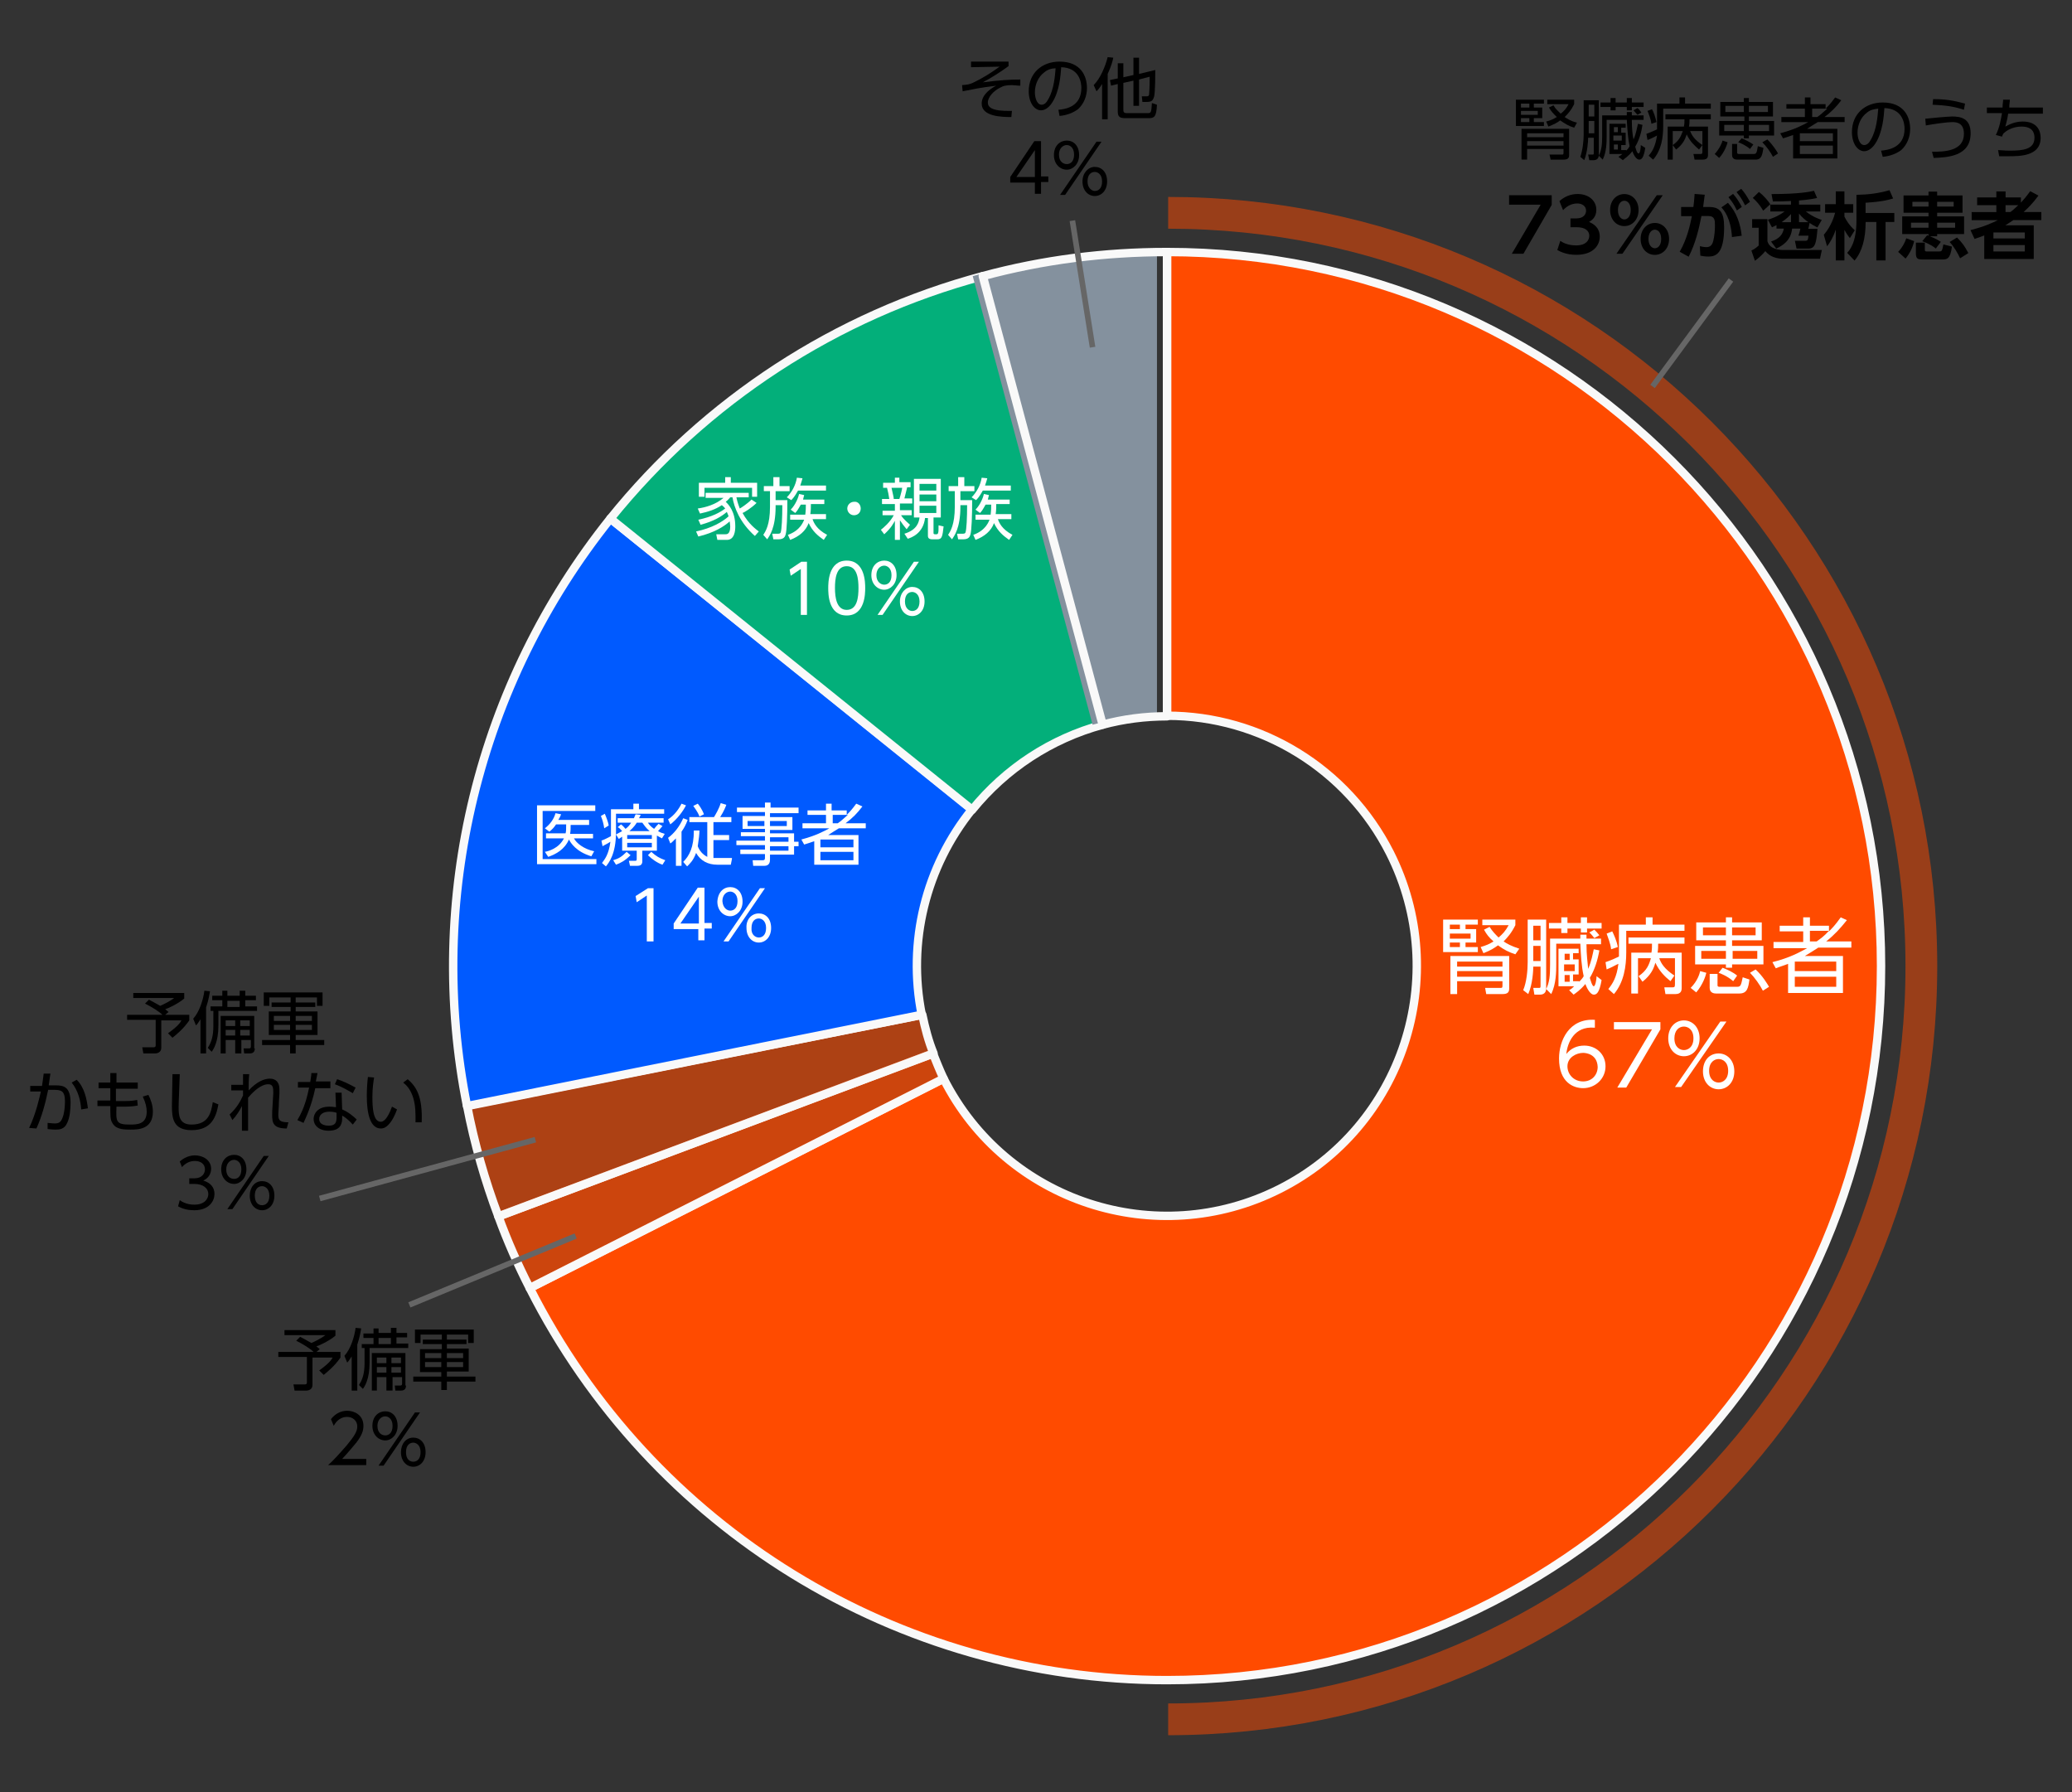 <?xml version="1.0" encoding="UTF-8"?><svg id="_レイヤー_1" xmlns="http://www.w3.org/2000/svg" viewBox="0 0 370 320"><rect x="0" y="0" width="370" height="320" fill="#333333" stroke="none"/><defs><style>.cls-1{fill:#005aff;}.cls-1,.cls-2,.cls-3,.cls-4,.cls-5,.cls-6{fill-rule:evenodd;}.cls-2,.cls-5,.cls-6{fill:#ff4b00;}.cls-7{fill:#fff;}.cls-8{opacity:.5;stroke:#ff4b00;stroke-width:5.67px;}.cls-8,.cls-9{stroke-miterlimit:10;}.cls-8,.cls-9,.cls-10{fill:none;}.cls-8,.cls-5,.cls-6{isolation:isolate;}.cls-9{stroke:#666;}.cls-10{stroke:#f9f9f9;stroke-linejoin:round;stroke-width:1.5px;}.cls-3{fill:#84919e;}.cls-4{fill:#03af7a;}.cls-5{opacity:.6;}.cls-6{opacity:.75;}</style></defs><path class="cls-2" d="M208.4,45c70.4,0,127.5,57.1,127.5,127.5s-57.1,127.5-127.5,127.5c-48.1,0-92.1-27.1-113.8-70l73.9-37.4c11.1,22,38,30.8,60,19.7s30.8-38,19.7-60c-7.6-15-23-24.5-39.8-24.5V45Z"/><path class="cls-10" d="M208.4,45c70.4,0,127.5,57.1,127.5,127.5s-57.1,127.5-127.5,127.5c-48.1,0-92.1-27.1-113.8-70l73.9-37.4c11.1,22,38,30.8,60,19.7s30.8-38,19.7-60c-7.6-15-23-24.5-39.8-24.5V45Z"/><path class="cls-6" d="M94.6,230c-2.1-4.1-4-8.4-5.6-12.8l77.6-29.1c.6,1.5,1.2,3,1.9,4.5l-73.9,37.4Z"/><path class="cls-10" d="M94.6,230c-2.1-4.1-4-8.4-5.6-12.8l77.6-29.1c.6,1.5,1.2,3,1.9,4.5l-73.9,37.4Z"/><path class="cls-5" d="M89,217.2c-2.4-6.4-4.3-13-5.6-19.8l81.3-16.2c.5,2.4,1.1,4.7,2,6.9l-77.7,29.1Z"/><path class="cls-10" d="M89,217.2c-2.4-6.4-4.3-13-5.6-19.8l81.3-16.2c.5,2.4,1.1,4.7,2,6.9l-77.7,29.1Z"/><path class="cls-1" d="M83.4,197.5c-7.4-37,2-75.4,25.6-104.9l64.6,51.9c-8.3,10.3-11.6,23.7-9,36.7l-81.2,16.3Z"/><path class="cls-10" d="M83.4,197.5c-7.4-37,2-75.4,25.6-104.9l64.6,51.9c-8.3,10.3-11.6,23.7-9,36.7l-81.2,16.3Z"/><path class="cls-4" d="M109,92.6c17-21.1,40.3-36.3,66.5-43.3l21.4,80.1c-9.2,2.5-17.3,7.8-23.3,15.2l-64.6-52Z"/><path class="cls-10" d="M109,92.6c17-21.1,40.3-36.3,66.5-43.3l21.4,80.1c-9.2,2.5-17.3,7.8-23.3,15.2l-64.6-52Z"/><path class="cls-3" d="M173.7,49.3c10.7-2.9,21.8-4.3,32.9-4.3v82.9c-3.9,0-7.8.5-11.5,1.5l-21.4-80.1Z"/><path class="cls-10" d="M175.5,49.3c10.7-2.9,21.8-4.3,32.9-4.3v82.9c-3.9,0-7.8.5-11.5,1.5l-21.4-80.1Z"/><path class="cls-7" d="M263.9,164.2v.9h-2.2v.8h1.9v2.4h-1.9v.8h2.2v.9h-6.2v-5.8h6.2ZM260.7,165.1h-1.8v.8h1.8v-.8ZM262.6,166.7h-3.7v.9h3.7v-.9ZM260.7,168.3h-1.8v.8h1.8v-.8ZM269.5,170.7v5.8c0,.7-.3,1-1.2,1h-2.9l-.2-1.1h2.7c.3,0,.4,0,.4-.4v-.8h-8.1v2.3h-1.2v-6.8h10.5ZM268.3,171.7h-8.1v.9h8.1v-.9ZM268.3,173.4h-8.1v1h8.1v-1ZM270.6,170.4c-1.2-.4-2-.8-3.1-1.6-.7.5-1.3.9-2.6,1.4l-.5-1.1c1-.3,1.5-.5,2.3-1-.8-.7-1.2-1.2-1.7-2.1l1-.5c.5.8,1,1.3,1.6,1.9.7-.6,1.2-1.1,1.8-2.2h-4.7v-1h5.9v1c-.7,1.4-1.4,2.2-2.1,2.9.6.4,1.3.8,2.8,1.3l-.7,1Z"/><path class="cls-7" d="M276.1,164.2v12.3c0,.8-.5,1.1-1.1,1.1h-1l-.2-1.2h1c.2,0,.3,0,.3-.3v-3.5h-1.3c0,.6-.1,3.1-.9,4.9l-.9-.7c.6-1.4.8-3.5.8-5v-7.6h3.3ZM275.1,165.3h-1.3v2.6h1.3v-2.6ZM275.1,168.9h-1.3v2.7h1.3v-2.7ZM277.9,168.5v3.7c0,1.2,0,3.5-.9,5.3l-.9-.9c.6-1.2.7-2.4.7-4.4v-4.6h5.4v-.7h1.1v.7h2.6v1h-2.6c0,1.9.2,3.2.3,4.4.6-1.4.8-2.6,1-3.5l1,.2c-.3,1.7-.8,3.4-1.7,4.9.1.3.4,1.5.7,1.5s.5-1.3.5-1.8l.9.7c-.4,2.3-.9,2.6-1.4,2.6s-1.1-.8-1.5-1.9c-.9,1.1-1.7,1.6-2.1,1.9l-.8-.8c.4-.2.6-.4.9-.7h-2.8v-6.7h3.6v.8h-1v1.1h1v2.7h-1v1.2h1.1v.1c.5-.5.7-.8.8-1-.4-1.8-.5-3.7-.6-5.8h-4.3ZM278.8,164.8v-1h1.1v1h2.4v-1h1.1v1h2.6v1h-2.6v.7h-1.1v-.7h-2.4v.8h-1.1v-.8h-2.2v-1h2.2ZM280.3,170.3h-.9v1.1h.9v-1.1ZM281.2,172.2h-1.9v1.2h1.9v-1.2ZM280.3,174.1h-.9v1.2h.9v-1.2ZM284.7,167.5c-.1-.1-.6-.8-.9-1l.9-.5c.3.3.6.6.9,1l-.9.5Z"/><path class="cls-7" d="M289.2,165.1h4.7v-1.3h1.2v1.3h5.7v1.1h-10.4v3.9c0,2.4-.4,5.3-2.2,7.4l-1-.9c.8-1,1.5-2.1,1.8-4.5-.3.1-1.1.6-2.1,1l-.2-1.3c.9-.3,1.8-.7,2.4-1v-5.7h.1ZM287.7,169.5c-.1-1-.6-2.2-.8-2.8l1-.4c.3.6.8,1.7,1,2.8l-1.2.4ZM300.3,170.2v6.2c0,.3,0,1.1-1.1,1.1h-1.8l-.2-1.2h1.3c.5,0,.6,0,.6-.6v-4.6h-2.8c.3.9.9,1.9,2.7,3.1l-.7,1c-1-.8-2-1.8-2.7-3.3-.3,1.1-.8,2.2-2.3,3.4l-.7-1c1.5-1,1.9-2.1,2.2-3.2h-2.3v6.3h-1.2v-7.3h3.6c.1-.6.1-1.1.1-1.6h-4.2v-1.1h10v1.1h-4.7c0,.5,0,1-.1,1.6h4.3v.1Z"/><path class="cls-7" d="M304.7,173.7c-.1.5-.6,2.1-1.8,3.5l-1-.8c1.2-1.2,1.6-2.5,1.7-3l1.1.3ZM308.2,164.7v-.9h1.1v.9h5.3v3.2h-5.3v1h5.6v3.3h-5.6v.6h-1.1v-.6h-5.5v-3.3h5.5v-1h-5.3v-3.2h5.3ZM308.2,169.8h-4.4v1.4h4.4v-1.4ZM308.2,165.6h-4.1v1.4h4.1v-1.4ZM306.7,173.9v2c0,.1,0,.3.3.3h3.2c.6,0,.7-.2,1-1.7l1.2.4c-.2,1.5-.4,2.5-1.8,2.5h-4.2c-.3,0-1.1-.1-1.1-1v-2.5h1.4ZM307.6,172.8c.8.3,1.9.8,2.6,1.4l-.7,1c-1-.9-2.3-1.4-2.6-1.5l.7-.9ZM313.5,165.6h-4.2v1.4h4.2v-1.4ZM313.8,169.8h-4.4v1.4h4.4v-1.4ZM313.5,173.1c1.3,1.2,2.1,2.6,2.4,3.1l-1.1.7c-.5-1-1.5-2.4-2.3-3.2l1-.6Z"/><path class="cls-7" d="M329.8,164.3c-1.2,1.5-2.2,2.6-3.7,3.8h4.5v1.1h-5.9c-.9.6-1.6,1-2.4,1.5h6.8v6.6h-9.8v-5.2c-1,.4-1.5.5-2.2.8l-.6-1.1c3.2-.8,4.9-1.8,6.2-2.5h-6v-1.1h5.3v-1.9h-4.2v-1h4.2v-1.5h1.2v1.5h3.4v1c.6-.6,1.1-1.1,2.1-2.5l1.1.5ZM327.9,171.7h-7.4v1.7h7.4v-1.7ZM327.9,174.4h-7.4v1.8h7.4v-1.8ZM324.4,168.1c.7-.5,1.3-.9,2.2-1.9h-3.4v1.9h1.2Z"/><path class="cls-7" d="M284.7,183.5c-3.6-.3-4.8,2.7-5,4.7.8-1,1.9-1.5,3.2-1.5,2.1,0,3.8,1.5,3.8,3.7s-1.8,3.9-4,3.9c-1.7,0-4.3-1-4.3-5.3,0-3.2,1.8-7.2,6.4-6.9v1.4h-.1ZM282.7,188c-1.2,0-2.8.8-2.8,2.4,0,1.4,1.1,2.7,2.8,2.7,1.6,0,2.6-1.2,2.6-2.6-.1-2.3-2.1-2.5-2.6-2.5Z"/><path class="cls-7" d="M296.5,182.4v1.4l-6.1,10.4h-1.6l6.2-10.4h-6.8v-1.3h8.3v-.1Z"/><path class="cls-7" d="M300.7,182.2c1.5,0,2.8,1.2,2.8,3.2s-1.3,3.2-2.8,3.2-2.8-1.2-2.8-3.2c0-2,1.3-3.2,2.8-3.2ZM300.7,187.5c.7,0,1.7-.5,1.7-2.1s-1-2.1-1.7-2.1c-.9,0-1.7.7-1.7,2.1,0,1.6,1,2.1,1.7,2.1ZM307.2,182.4h1.1l-8.1,11.7h-1.1l8.1-11.7ZM306.9,188.1c1.5,0,2.8,1.2,2.8,3.2s-1.3,3.2-2.8,3.2-2.8-1.2-2.8-3.2,1.2-3.2,2.8-3.2ZM306.9,193.3c.7,0,1.7-.5,1.7-2.1s-1-2.1-1.7-2.1-1.7.5-1.7,2.1c0,1.6,1,2.1,1.7,2.1Z"/><path d="M56.5,241.4h4.3v1c-1.1,1.6-2.4,2.6-3,3.1l-.8-.8c1.7-1.2,2.2-1.9,2.4-2.3h-3.6v4.9c0,.8-.7,1-1.1,1h-2.1l-.2-1.1h2c.4,0,.4-.2.4-.4v-4.5h-5.1v-.9h6.3c-.6-.6-1.9-1.4-3.1-2l.7-.7c.9.5,1,.5,2,1.1.5-.2,1.9-.9,2.5-1.4h-7.3v-.9h9.1v1c-1.2,1-3,1.8-3.4,1.9.2.2.4.3.6.5l-.6.5Z"/><path d="M63.8,248.3h-1v-6.1c-.4.6-.5.8-.8,1.1l-.5-1.2c1.1-1.2,1.8-3.4,2-5l1,.1c-.1.5-.2,1.4-.7,2.9v8.2ZM67.6,237.1v.9h2.2v-.9h1v.9h1.9v.8h-1.9v1.1h2.1v.8h-6.9v2.6c0,3-.9,4.3-1.2,4.7l-.7-.7c.6-.9,1-2,1-3.9v-2.7h-.5v-.7h2.1v-1.1h-1.8v-.8h1.8v-.9h.9v-.1ZM72.5,247.4c0,.5-.2.9-.9.9h-1l-.1-.9h.9c.2,0,.4,0,.4-.3v-1.2h-1.7v2.4h-1.1v-2.4h-1.7v2.4h-.9v-6.7h6v5.8h.1ZM69,242.4h-1.7v1h1.7v-1ZM69,244.1h-1.7v1h1.7v-1ZM69.8,238.9h-2.2v1.1h2.2v-1.1ZM71.6,242.4h-1.7v1h1.7v-1ZM71.6,244.1h-1.7v1h1.7v-1Z"/><path d="M79.8,239.2h3.5v.8h-3.5v.8h3.9v4.1h-3.9v.9h5.1v.9h-5.1v1.5h-1v-1.5h-5v-.9h5v-.8h-3.8v-4.1h3.9v-.9h-3.4v-.8h3.4v-.9h-3.8v1.5h-1v-2.4h10.5v2.4h-1v-1.5h-3.8s0,.9,0,.9ZM78.8,241.6h-2.9v.9h2.9v-.9ZM78.8,243.2h-2.9v.9h2.9v-.9ZM82.7,241.6h-2.9v.9h2.9v-.9ZM82.7,243.2h-2.9v.9h2.9v-.9Z"/><path d="M65.4,260.6v1h-6.8c.8-.7,2-2,3.3-3.5,1.4-1.7,1.9-2.5,1.9-3.4,0-1.1-.9-1.7-1.8-1.7-1.5,0-2.2,1.2-2.4,1.6l-.5-1.2c.7-.9,1.7-1.5,2.9-1.5s2.9.7,2.9,2.7c0,.9-.3,1.7-1.2,2.9-.5.6-1.3,1.6-2.6,3h4.3v.1Z"/><path d="M68.8,252c1.2,0,2.2.9,2.2,2.6,0,1.6-1.1,2.6-2.2,2.6-1.2,0-2.3-1-2.3-2.6,0-1.7,1.1-2.6,2.3-2.6ZM68.8,256.3c.6,0,1.3-.4,1.3-1.7s-.8-1.7-1.3-1.7c-.7,0-1.4.6-1.4,1.7,0,1.3.8,1.7,1.4,1.7ZM74.1,252.2h.9l-6.5,9.5h-.9l6.5-9.5ZM73.8,256.7c1.2,0,2.2.9,2.2,2.6,0,1.6-1,2.6-2.2,2.6s-2.2-1-2.2-2.6c0-1.5.9-2.6,2.2-2.6ZM73.8,261c.6,0,1.3-.4,1.3-1.7s-.8-1.7-1.3-1.7c-.6,0-1.3.4-1.3,1.7s.7,1.7,1.3,1.7Z"/><path d="M29.5,181.2h4.3v1c-1.1,1.6-2.4,2.6-3,3.1l-.8-.8c1.7-1.2,2.2-1.9,2.4-2.3h-3.6v4.9c0,.8-.7,1-1.1,1h-2.1l-.2-1.1h2c.4,0,.4-.2.4-.4v-4.5h-5.1v-.9h6.3c-.6-.6-1.9-1.4-3.1-2l.7-.7c.9.5,1,.5,2,1.1.5-.2,1.9-.9,2.5-1.4h-7.3v-.9h9.1v1c-1.2,1-3,1.8-3.4,1.9.2.2.4.3.6.5l-.6.5Z"/><path d="M36.8,188.1h-1v-6.1c-.4.6-.5.8-.8,1.1l-.5-1.2c1.1-1.2,1.8-3.4,2-5l1,.1c-.1.5-.2,1.4-.7,2.9v8.2ZM40.6,176.9v.9h2.2v-.9h1v.9h1.9v.8h-1.9v1.1h2.1v.8h-6.9v2.6c0,3-.9,4.3-1.2,4.7l-.7-.7c.6-.9,1-2,1-3.9v-2.7h-.5v-.8h2.1v-1.1h-1.8v-.8h1.8v-.9h.9ZM45.5,187.2c0,.5-.2.9-.9.9h-1l-.1-.9h.9c.2,0,.4,0,.4-.3v-1.2h-1.7v2.4h-1.1v-2.4h-1.7v2.4h-.9v-6.7h6v5.8h.1ZM42,182.2h-1.7v1h1.7v-1ZM42,183.9h-1.7v1h1.7v-1ZM42.8,178.7h-2.2v1.1h2.2v-1.1ZM44.6,182.2h-1.7v1h1.7v-1ZM44.6,183.9h-1.7v1h1.7v-1Z"/><path d="M52.8,179h3.5v.8h-3.5v.8h3.9v4.2h-3.9v.9h5.1v.9h-5.1v1.5h-1v-1.5h-5v-.9h5v-.9h-3.8v-4.2h3.9v-.8h-3.4v-.8h3.4v-.9h-3.8v1.5h-1v-2.4h10.5v2.4h-1v-1.5h-3.8s0,.9,0,.9ZM51.8,181.4h-2.9v.9h2.9v-.9ZM51.8,183h-2.9v.9h2.9v-.9ZM55.7,181.4h-2.9v.9h2.9v-.9ZM55.7,183h-2.9v.9h2.9v-.9Z"/><path d="M5.2,201.4c1.3-2.7,1.9-5.7,2.1-6.5h-1.9v-1h2.1c.1-.8.2-1.2.3-2.2h1.2c-.1.9-.2,1.2-.3,2.1h1.3c1.4,0,2.6.3,2.6,3.1,0,1-.1,2.6-.6,3.6-.5,1.2-1.5,1.2-2.1,1.2-.7,0-1.2-.1-1.4-.1v-1.1c.3,0,.7.1,1.3.1.8,0,1.1-.3,1.4-1.1.2-.5.4-1.6.4-2.8,0-2-.7-2.1-2.1-2.1h-.9c-.5,2.4-1.1,4.7-2.1,6.9l-1.3-.1ZM14.5,198.1c-.1-1.5-.5-3.3-1.7-4.8l.9-.5c1.4,1.4,1.8,3.5,2,5.1l-1.2.2Z"/><path d="M24.6,193.4v1h-3.9v2.2h1.6c1.1,0,1.7-.1,2.2-.2l.1,1c-.5.1-1.3.2-2.2.2h-1.6c-.1,2.7-.1,3.2,2.4,3.2,1.2,0,3,0,3-2.3,0-.8-.2-1.6-.7-2.7l1-.3c.4.8.8,1.8.8,3,0,3.2-2.7,3.2-4,3.2-1.5,0-2.7-.1-3.3-1.3-.3-.5-.3-1.2-.3-2.9h-2.3v-1h2.3v-2.2h-2.1v-1h2.1v-1.7h1.1v1.7h3.8v.1Z"/><path d="M32.1,191.9c-.1,3.2-.2,4.7-.2,5.8,0,1.5.1,3.1,2.3,3.1,3.1,0,3.5-2.2,3.8-4l1,.4c-.4,2.2-1.2,4.6-4.8,4.6-3.3,0-3.5-2.2-3.5-4.3,0-.9.1-4.9.1-5.7h1.3v.1Z"/><path d="M41,199c1.3-1.2,1.9-2.3,2.4-3.4v-.9h-2.1v-1h2.1v-1.9h1.1c-.1.9-.1,2.1-.1,2.9,1.5-1.6,2.8-2.1,3.8-2.1,1.1,0,1.7.7,1.7,1.9v.7l-.1,1.7c0,.9-.1,1.6-.1,2,0,.9,0,1.5,1.8,1.5l-.3,1.1c-2.4,0-2.6-1-2.6-2.4,0-.4,0-.9.1-2.2l.1-1.7c0-.9,0-1.6-.9-1.6-.7,0-1.9.4-3.6,2.4v5.9h-1.1v-4.4c-.4.8-.9,1.6-1.7,2.5l-.5-1Z"/><path d="M59,193.3v1h-2.7c-.7,3.3-1.7,5.3-2.1,6.2l-1.1-.5c1.3-2.1,1.8-4.4,2.1-5.8h-2v-1h2.2c.1-.8.2-1.1.2-1.6h1.1q-.1.6-.3,1.5h2.6v.2ZM61.1,198.1c1,.4,2,1.2,2.6,1.8l-.7.9c-.8-.9-1.5-1.4-1.9-1.6v.5c0,1.8-1.2,2.2-2.4,2.2-1.8,0-2.7-1-2.7-2.1,0-.9.7-2.2,2.8-2.2.6,0,1,.1,1.2.1l-.1-2.6h1.1l.1,3ZM60.1,198.7c-.3-.1-.6-.2-1.3-.2-1.2,0-1.8.6-1.8,1.3,0,1.2,1.5,1.2,1.7,1.2,1.2,0,1.4-.6,1.4-1.5,0,0,0-.8,0-.8ZM63,195.2c-1.2-.7-2.1-1.2-3.2-1.6l.4-.9c1.2.4,2,.8,3.3,1.5l-.5,1Z"/><path d="M66.8,192.4c-.1.7-.3,1.8-.3,3.4,0,1.9.1,4.5,1.5,4.5.5,0,1.2-.5,2-2.7l.9.5c-.4,1.1-.9,2.1-1.6,2.8-.3.3-.7.6-1.3.6-1.9,0-2.5-2.7-2.5-5.8,0-1.3.1-2.6.2-3.4l1.1.1ZM74.2,200.4v-1.2c0-3.1-.9-4.9-2.2-5.9l.8-.6c1.4,1.2,2.7,2.9,2.5,7.7h-1.1Z"/><path d="M32.1,214.3c1.1.8,2.3.8,2.6.8,1.9,0,2.5-1.1,2.5-1.9,0-1-.9-1.8-2.5-1.8h-.9v-1h.9c1.4,0,1.9-.9,1.9-1.6,0-.9-.7-1.5-1.8-1.5-.9,0-1.7.4-2.3,1.1l-.4-1c1.2-1.1,2.5-1.1,2.7-1.1,1.4,0,2.9.8,2.9,2.4,0,.4-.1,1.5-1.4,2.1,1.3.4,2,1.2,2,2.4s-.9,2.9-3.6,2.9c-1.1,0-2-.2-2.9-.7l.3-1.1Z"/><path d="M41.8,206.2c1.2,0,2.2.9,2.2,2.6,0,1.6-1.1,2.6-2.2,2.6-1.2,0-2.3-1-2.3-2.6,0-1.7,1.1-2.6,2.3-2.6ZM41.8,210.5c.6,0,1.3-.4,1.3-1.7s-.8-1.7-1.3-1.7c-.7,0-1.4.6-1.4,1.7,0,1.3.8,1.7,1.4,1.7ZM47.1,206.4h.9l-6.5,9.5h-.9l6.5-9.5ZM46.8,210.9c1.2,0,2.2.9,2.2,2.6,0,1.6-1,2.6-2.2,2.6s-2.2-1-2.2-2.6c0-1.5.9-2.6,2.2-2.6ZM46.8,215.2c.6,0,1.3-.4,1.3-1.7s-.8-1.7-1.3-1.7c-.6,0-1.3.4-1.3,1.7s.7,1.7,1.3,1.7Z"/><path class="cls-7" d="M106.3,143.9v.9h-9.4v8.6h9.6v.9h-10.6v-10.5h10.4v.1ZM105.9,148.8v.9h-3.4c.4.8,1.7,1.9,3.6,2.3l-.5.9c-2.7-.8-3.7-2.4-4-3-.8,1.8-2.3,2.6-3.7,3.1l-.6-.9c.6-.1,2.5-.6,3.4-2.4h-3.2v-.9h3.5c.1-.4.1-.7.1-1.6h-1.8c-.4.6-.7.9-1.2,1.3l-.8-.6c.9-.7,1.6-1.6,1.9-2.7l1,.2c-.2.5-.3.7-.5,1h5.5v.9h-3.3c0,.7,0,1.1-.1,1.6h4.1v-.1Z"/><path class="cls-7" d="M109,144.5h4.1v-1h1v1h4.5v.8h-8.6v3.3c0,3.9-1.3,5.5-1.8,6.1l-.7-.6c.5-.7,1.2-1.5,1.5-3.8-.6.4-1.1.6-1.4.8l-.2-1c.8-.3,1.1-.5,1.7-.8v-4.8h-.1ZM107.9,147.9c-.1-.7-.3-1.5-.6-2.2l.7-.4c.3.7.6,1.5.7,2.1l-.8.5ZM109.5,153.6c1-.3,1.5-.6,2.4-1.5l.7.6c-1,1-1.8,1.4-2.6,1.7l-.5-.8ZM117.3,151.9h-2.6v1.9c0,.7-.5.8-.9.8h-1.3l-.2-.9h1.1c.2,0,.3,0,.3-.3v-1.5h-2.6v-2.5q-.3.2-.6.4l-.5-.8c.4-.2.7-.4,1.1-.6-.4-.4-.4-.5-.8-.7l.6-.5c.4.3.7.7.8.8.4-.3.7-.6,1-1.1h-2.4v-.8h2.9c.1-.3.2-.4.3-.7l.9.1c-.1.3-.2.4-.3.6h4.4v.8h-2.8c.2.3.5.7,1.1,1.1.3-.4.6-.7.8-.9l.7.4c-.4.5-.8.9-.8.9.5.3.9.4,1.2.5l-.5.8c-.3-.2-.6-.3-.9-.5v2.7h0ZM116.4,149.1h-4.4v.7h4.4v-.7ZM116.4,150.5h-4.4v.8h4.4v-.8ZM116,148.4c-.7-.6-1-1.1-1.3-1.5h-1c-.1.2-.5.8-1.3,1.5h3.6ZM116.3,152.1c.9.8,1.4,1.1,2.5,1.5l-.5.8c-.9-.3-1.9-1-2.6-1.7l.6-.6Z"/><path class="cls-7" d="M122.5,143.8c-.5,1-1.5,2.4-2.8,3.4l-.4-.9c1.1-.7,1.9-1.8,2.4-2.8l.8.3ZM119.3,149.6c1.1-.8,2.1-2.1,2.7-3.5l.8.3c-.3.8-.6,1.4-1.1,2.1v6.1h-1v-4.9c-.6.6-.8.8-1,.9l-.4-1ZM130.7,153.4l-.2,1h-2.4c-1.7,0-3-.7-3.8-2.1-.5,1.4-1.2,2-1.6,2.4l-.7-.8c1.1-1.1,1.9-2.6,1.9-5.6h1c0,.6-.1,1.5-.3,2.8.3.8.9,1.5,1.7,1.9v-6.2h-3.2v-.9h4.4c.3-.5.9-1.5,1.2-2.5l1,.3c-.1.3-.4,1.1-1.1,2.2h2v.9h-3.2v2.3h2.8v.9h-2.8v3.2h3.3v.2ZM124.9,145.8c-.1-.3-.3-.8-1.1-1.9l.8-.4c.1.1.8,1,1.1,1.9l-.8.4Z"/><path class="cls-7" d="M142.5,145.2h-5v.7h4v2.3h-4v.6h4.3v1.5h.8v.8h-.8v1.5h-4.3v.9c0,.4-.1,1.1-1,1.1h-2l-.1-1h1.8c.3,0,.4-.1.4-.4v-.7h-4.4v-.8h4.4v-.8h-5.1v-.8h5.1v-.8h-4.3v-.7h4.3v-.6h-4v-2.3h4v-.7h-5v-.8h5v-.9h1v.9h5v1h-.1ZM136.5,146.6h-3v.9h3v-.9ZM140.5,146.6h-3v.9h3v-.9ZM140.8,149.5h-3.3v.8h3.3v-.8ZM140.8,151.1h-3.3v.8h3.3v-.8Z"/><path class="cls-7" d="M154,144c-.9,1.2-1.8,2.1-3,3h3.6v.9h-4.8c-.8.5-1.3.8-1.9,1.2h5.4v5.3h-7.9v-4.2c-.8.3-1.2.4-1.8.6l-.5-.9c2.6-.7,3.9-1.4,5-2h-4.8v-.9h4.2v-1.5h-3.3v-.8h3.3v-1.2h1v1.2h2.7v.8c.5-.5.9-.9,1.7-2l1.1.5ZM152.4,149.9h-5.9v1.4h5.9v-1.4ZM152.4,152.1h-5.9v1.5h5.9v-1.5ZM149.6,147c.6-.4,1-.8,1.8-1.5h-2.7v1.5h.9Z"/><path class="cls-7" d="M115.7,158.6h1v9.5h-1.2v-8.2l-1.8,1.2-.2-1.1,2.2-1.4Z"/><path class="cls-7" d="M124.7,168v-2.1h-4.4v-1l4.3-6.4h1.2v6.3h1.3v1h-1.3v2.1h-1.1v.1ZM121.5,164.9h3.3v-4.8l-3.3,4.8Z"/><path class="cls-7" d="M130.4,158.4c1.2,0,2.2.9,2.2,2.6,0,1.6-1.1,2.6-2.2,2.6-1.2,0-2.3-1-2.3-2.6.1-1.7,1.1-2.6,2.3-2.6ZM130.4,162.6c.6,0,1.3-.4,1.3-1.7s-.8-1.7-1.3-1.7c-.7,0-1.4.6-1.4,1.7.1,1.3.9,1.7,1.4,1.7ZM135.7,158.6h.9l-6.5,9.5h-.9l6.5-9.5ZM135.5,163.1c1.2,0,2.2.9,2.2,2.6,0,1.6-1,2.6-2.2,2.6s-2.2-1-2.2-2.6c-.1-1.5.9-2.6,2.2-2.6ZM135.5,167.4c.6,0,1.3-.4,1.3-1.7s-.8-1.7-1.3-1.7c-.6,0-1.3.4-1.3,1.7-.1,1.2.7,1.7,1.3,1.7Z"/><path class="cls-7" d="M135.1,89.8c-.9.9-2.2,1.7-2.5,1.8,1.1,2,2.4,2.9,2.9,3.3l-.7.8c-2.7-2.4-3.7-5.1-4-6.9h-.4c-.2.2-.3.4-.8.8.5.5,1.7,1.7,1.7,4.4,0,.7-.1,2.4-1.5,2.4h-1.7l-.2-1h1.6c.3,0,.9,0,.9-1.4,0-.3-.1-.8-.1-.9-1,.9-2.7,2-5.6,2.7l-.4-.9c2.8-.6,4.7-1.7,5.8-2.7-.1-.4-.3-.7-.3-.8-.9.8-2.4,1.7-4.7,2.3l-.4-.9c2.4-.5,3.9-1.3,4.8-2-.2-.3-.4-.4-.6-.6-1.2.8-2.5,1.2-3.9,1.5l-.4-.9c1.4-.2,3.2-.7,4.6-1.9h-3.2v-.9h7.7v.8h-2.2c.2,1,.5,1.7.6,2,.2-.1,1.3-.8,2.1-1.6l.9.6ZM129.5,86.2v-1h1v1h4.7v2.5h-.9v-1.6h-8.5v1.6h-1v-2.5h4.7Z"/><path class="cls-7" d="M139.2,85.2v1.6h1.8v.9h-2.5v1.6h2.1c0,2.8-.1,5.4-.3,6.1-.1.4-.3.9-1.3.9h-.9l-.2-1h.9c.3,0,.5,0,.6-.2.2-.5.3-2.7.3-4.9h-1.2v.3c0,3.8-1.1,5.2-1.5,5.8l-.7-.8c.4-.6,1.2-1.8,1.2-5v-2.8h-1.1v-.9h1.7v-1.6h1.1ZM140.5,88.8c.9-.9,1.6-2.2,1.8-3.5l1,.1c-.1.4-.2.7-.4,1.3h4.6v.9h-5c-.6,1.1-1,1.5-1.2,1.7l-.8-.5ZM147.2,89.1v.9h-2.4c0,.6,0,1.1-.1,1.8h2.8v.9h-2.4c.2.6.7,1.8,2.6,2.8l-.6.9c-1-.7-2-1.5-2.7-3-.5,1.4-1.7,2.4-3.3,3l-.4-.9c2.3-.8,2.8-2.5,2.9-2.7h-2.5v-.9h2.7c.1-.8.1-1.3.1-1.8h-.9c-.5.9-.7,1.2-1,1.5l-.8-.6c.9-.9,1.4-2.3,1.5-2.8l.9.2c-.1.3-.1.5-.2.8h3.8v-.1Z"/><path class="cls-7" d="M153.7,90.8c0,.7-.5,1.2-1.2,1.2s-1.2-.6-1.2-1.2c0-.7.6-1.2,1.2-1.2.7-.1,1.2.5,1.2,1.2Z"/><path class="cls-7" d="M160.6,85.2v.9h2v.9h-.6c-.2.8-.3,1.2-.5,2h1.4v.9h-2.2v1.2h2.1v.9h-1.9c.5.8,1.3,1.4,1.6,1.7l-.6.8c-.5-.6-.8-1-1.2-1.6v3.5h-.9v-3.4c-.3.5-.6,1.2-1.9,2.4l-.6-.8c.5-.4,1.6-1.3,2.3-2.6h-2v-.8h2.2v-1.2h-2.3v-.9h1.3c-.1-.7-.2-1.2-.4-2h-.7v-.9h2.1v-.9h.8v-.1ZM160.6,89.1c.3-.9.5-1.8.5-2h-1.9c.3,1.4.4,1.7.4,2h1ZM165.2,92.4c-.3,2.9-2.5,3.6-3.1,3.8l-.6-.9c2.3-.7,2.6-2.1,2.7-2.9h-1v-6.9h4.8v6.9h-1.3v2.7c0,.2,0,.3.3.3h.2c.2,0,.3-.1.3-.2.1-.2.1-.5.1-1.4l.9.2c-.2,1.8-.3,2.3-1.1,2.3h-.9c-.2,0-.8,0-.8-.6v-3.2h-.5v-.1ZM167.2,86.4h-3v1.2h3v-1.2ZM167.2,88.3h-3v1.2h3v-1.2ZM167.2,90.3h-3v1.3h3v-1.3Z"/><path class="cls-7" d="M172.2,85.2v1.6h1.8v.9h-2.5v1.6h2.1c0,2.8-.1,5.4-.3,6.1-.1.4-.3.9-1.3.9h-.9l-.2-1h.9c.3,0,.5,0,.6-.2.2-.5.3-2.7.3-4.9h-1.2v.3c0,3.8-1.1,5.2-1.5,5.8l-.7-.8c.4-.6,1.2-1.8,1.2-5v-2.8h-1.1v-.9h1.7v-1.6h1.1ZM173.5,88.8c.9-.9,1.6-2.2,1.8-3.5l1,.1c-.1.4-.2.7-.4,1.3h4.6v.9h-5c-.6,1.1-1,1.5-1.2,1.7l-.8-.5ZM180.3,89.1v.9h-2.4c0,.6,0,1.1-.1,1.8h2.8v.9h-2.4c.2.6.7,1.8,2.6,2.8l-.6.9c-1-.7-2-1.5-2.7-3-.5,1.4-1.7,2.4-3.3,3l-.4-.9c2.3-.8,2.8-2.5,2.9-2.7h-2.5v-.9h2.7c.1-.8.1-1.3.1-1.8h-1c-.5.9-.7,1.2-1,1.5l-.8-.6c.9-.9,1.4-2.3,1.5-2.8l.9.2c-.1.3-.1.5-.2.8h3.9v-.1Z"/><path class="cls-7" d="M143.1,100.3h1v9.5h-1.1v-8.2l-1.8,1.2-.2-1.1,2.1-1.4Z"/><path class="cls-7" d="M147.9,105c0-.9,0-4.9,3.3-4.9s3.3,4,3.3,4.9,0,4.9-3.3,4.9-3.3-3.9-3.3-4.9ZM153.3,105c0-1.6-.2-3.9-2.1-3.9s-2.1,2.3-2.1,3.9c0,1.7.3,3.9,2.1,3.9,1.9,0,2.1-2.3,2.1-3.9Z"/><path class="cls-7" d="M157.9,100.1c1.2,0,2.2.9,2.2,2.6,0,1.6-1.1,2.6-2.2,2.6-1.2,0-2.3-1-2.3-2.6,0-1.7,1.1-2.6,2.3-2.6ZM157.9,104.4c.6,0,1.3-.4,1.3-1.7s-.8-1.7-1.3-1.7c-.7,0-1.4.6-1.4,1.7,0,1.2.8,1.7,1.4,1.7ZM163.2,100.3h.9l-6.5,9.5h-.9l6.5-9.5ZM162.9,104.8c1.2,0,2.2.9,2.2,2.6,0,1.6-1,2.6-2.2,2.6s-2.2-1-2.2-2.6c0-1.5,1-2.6,2.2-2.6ZM162.9,109.1c.6,0,1.3-.4,1.3-1.7s-.8-1.7-1.3-1.7c-.6,0-1.3.4-1.3,1.7,0,1.3.8,1.7,1.3,1.7Z"/><path d="M180.1,10.9v.9c-1.2.9-3.4,2.3-4.6,2.9,3.1-.4,4.9-.5,6.7-.5v1.1c-.6,0-1.1-.1-1.5-.1-1,0-1.5.1-2.2.5-1,.5-2.1,1.6-2.1,2.6,0,.8.6,1.6,4.3,1.5l-.1,1.1c-1.8,0-5.3-.1-5.3-2.4,0-1.8,2-2.9,2.6-3.2-3.2.4-3.9.6-6,1l-.1-1.1c1-.1,1.2-.1,1.9-.4,1.7-.8,3.3-1.8,4.8-2.9l-5.1.1v-1h6.7v-.1Z"/><path d="M189,19.6c1.2-.1,4.1-.5,4.1-3.9,0-.9-.3-3.6-3.6-3.7-.1,1.4-.3,4.3-1.6,6.3-.7,1.1-1.5,1.4-2,1.4-1.2,0-2.2-1.4-2.2-3.4,0-3.3,2.4-5.3,5.5-5.3,3.9,0,4.9,2.7,4.9,4.7,0,1.4-.5,2.8-1.6,3.8-.8.6-2,1.1-3.3,1.2l-.2-1.1ZM186.5,12.9c-1.1.8-1.7,2.2-1.7,3.6,0,.8.3,2.2,1.2,2.2.5,0,.9-.4,1.2-1,1-1.7,1.2-4.2,1.3-5.5-.7,0-1.4.2-2,.7Z"/><path d="M197.8,21.3h-1v-6.3c-.5.8-.7,1-1,1.3l-.5-1.1c1.2-1.2,2.1-3.4,2.5-5l1,.1c-.1.5-.3,1.4-1,2.9v8.1ZM200.6,19.5c0,.4,0,.7.6.7h3.7c.6,0,.7,0,.8-1.8l.9.3c-.1,2.2-.5,2.4-1.5,2.4h-4.1c-1,0-1.4-.2-1.4-1.2v-4.9l-1.2.3-.2-1,1.4-.3v-2.7h1v2.5l1.8-.4v-3.1h1v2.9l2.9-.7c0,.6,0,3.8-.2,4.7-.2.7-.4,1-1.3,1h-.8l-.1-1h.8c.2,0,.5,0,.5-.4,0-.1.1-.9.1-3.1l-1.9.5v4.7h-1v-4.5l-1.8.4v4.7Z"/><path d="M184.8,34.7v-2.1h-4.4v-1l4.3-6.4h1.2v6.3h1.3v1h-1.3v2.1h-1.1v.1ZM181.5,31.6h3.3v-4.8l-3.3,4.8Z"/><path d="M190.5,25.1c1.2,0,2.2.9,2.2,2.6,0,1.6-1.1,2.6-2.2,2.6-1.2,0-2.3-1-2.3-2.6,0-1.7,1.1-2.6,2.3-2.6ZM190.5,29.3c.6,0,1.3-.4,1.3-1.7s-.8-1.7-1.3-1.7c-.7,0-1.4.6-1.4,1.7,0,1.3.8,1.7,1.4,1.7ZM195.8,25.3h.9l-6.5,9.5h-.9l6.5-9.5ZM195.5,29.8c1.2,0,2.2.9,2.2,2.6,0,1.6-1,2.6-2.2,2.6s-2.2-1-2.2-2.6c0-1.5,1-2.6,2.2-2.6ZM195.5,34.1c.6,0,1.3-.4,1.3-1.7s-.8-1.7-1.3-1.7c-.6,0-1.3.4-1.3,1.7,0,1.2.8,1.7,1.3,1.7Z"/><path d="M275.7,17.8v.7h-1.8v.7h1.5v1.9h-1.5v.7h1.8v.7h-5v-4.7s5,0,5,0ZM273.1,18.5h-1.5v.7h1.5v-.7ZM274.6,19.8h-3v.7h3v-.7ZM273.1,21.1h-1.5v.7h1.5v-.7ZM280.2,23v4.7c0,.5-.2.8-1,.8h-2.3l-.2-.9h2.2c.2,0,.3,0,.3-.3v-.7h-6.5v1.9h-1v-5.5h8.5ZM279.2,23.8h-6.5v.7h6.5v-.7ZM279.2,25.2h-6.5v.8h6.5v-.8ZM281.1,22.8c-1-.3-1.6-.7-2.5-1.3-.5.4-1.1.7-2.1,1.1l-.4-.9c.8-.2,1.2-.4,1.9-.8-.6-.6-1-1-1.4-1.7l.8-.4c.4.7.8,1,1.3,1.5.6-.5,1-.9,1.4-1.7h-3.8v-.8h4.8v.8c-.6,1.2-1.1,1.7-1.7,2.3.5.3,1,.7,2.2,1l-.5.9Z"/><path d="M285.5,17.8v9.9c0,.6-.4.9-.9.9h-.8l-.2-1h.8c.1,0,.2,0,.2-.2v-2.8h-1c0,.5-.1,2.5-.7,4l-.7-.6c.4-1.1.6-2.8.6-4v-6.1h2.7v-.1ZM284.7,18.7h-1v2.1h1v-2.1ZM284.7,21.6h-1v2.2h1v-2.2ZM286.9,21.3v3c0,1,0,2.8-.7,4.2l-.7-.7c.5-1,.6-2,.6-3.5v-3.7h4.4v-.6h.9v.6h2.1v.8h-2.1c0,1.5.1,2.6.3,3.5.5-1.1.6-2.1.8-2.8l.8.2c-.2,1.4-.6,2.7-1.3,3.9.1.3.3,1.2.6,1.2s.4-1.1.4-1.5l.8.5c-.3,1.9-.7,2.1-1.1,2.1s-.9-.6-1.2-1.5c-.7.9-1.4,1.3-1.7,1.6l-.8-.6c.3-.2.5-.3.7-.5h-2.3v-5.4h2.9v.7h-.8v.9h.8v2.2h-.8v.9h.9v.1c.4-.4.5-.6.6-.8-.3-1.4-.4-3-.5-4.7h-3.6v-.1ZM287.6,18.3v-.8h.9v.8h2v-.8h.9v.8h2.1v.8h-2.1v.6h-.9v-.6h-2v.6h-.9v-.6h-1.8v-.8h1.8ZM288.9,22.7h-.7v.9h.7v-.9ZM289.6,24.2h-1.5v.9h1.5v-.9ZM288.9,25.8h-.7v.9h.7v-.9ZM292.4,20.5c-.1-.1-.5-.6-.7-.8l.7-.4c.3.2.5.5.7.8l-.7.4Z"/><path d="M296.1,18.5h3.8v-1.1h1v1.1h4.6v.9h-8.5v3.1c0,2-.3,4.3-1.8,6l-.8-.7c.7-.8,1.2-1.7,1.5-3.6-.2.1-.9.5-1.7.8l-.2-1.1c.8-.3,1.5-.6,1.9-.8v-4.6h.2ZM294.9,22.1c-.1-.8-.5-1.8-.7-2.3l.8-.3c.3.5.6,1.4.8,2.3l-.9.3ZM305,22.6v5c0,.3,0,.9-.9.9h-1.5l-.2-1h1.1c.4,0,.5,0,.5-.4v-3.7h-2.2c.3.7.7,1.5,2.2,2.5l-.6.8c-.8-.7-1.6-1.4-2.2-2.7-.3.9-.7,1.8-1.9,2.7l-.6-.8c1.2-.8,1.5-1.7,1.8-2.5h-1.8v5.1h-.9v-5.9h2.9c.1-.5.1-.9.1-1.3h-3.4v-.9h8.1v.9h-3.8c0,.4,0,.8-.1,1.3h3.4Z"/><path d="M308.5,25.4c-.1.4-.5,1.7-1.5,2.8l-.8-.7c.9-1,1.3-2,1.4-2.4l.9.3ZM311.4,18.2v-.7h.9v.7h4.3v2.6h-4.3v.8h4.5v2.6h-4.5v.5h-.9v-.5h-4.4v-2.6h4.5v-.8h-4.3v-2.6h4.2ZM311.4,22.3h-3.5v1.1h3.5v-1.1ZM311.4,18.9h-3.3v1.1h3.3v-1.1ZM310.2,25.6v1.6c0,.1,0,.3.3.3h2.6c.5,0,.6-.1.8-1.4l1,.3c-.2,1.2-.3,2.1-1.4,2.1h-3.3c-.3,0-.9-.1-.9-.8v-2h.9v-.1ZM311,24.7c.6.2,1.5.7,2.1,1.1l-.6.8c-.8-.7-1.8-1.1-2.1-1.2l.6-.7ZM315.7,18.9h-3.4v1.1h3.4v-1.1ZM315.9,22.3h-3.6v1.1h3.6v-1.1ZM315.6,24.9c1,1,1.7,2.1,1.9,2.5l-.9.6c-.4-.8-1.2-1.9-1.9-2.6l.9-.5Z"/><path d="M328.8,17.9c-.9,1.2-1.8,2.1-3,3h3.6v.9h-4.8c-.8.5-1.3.8-1.9,1.2h5.4v5.3h-7.9v-4.2c-.8.3-1.2.4-1.8.6l-.5-.9c2.6-.7,3.9-1.4,5-2h-4.8v-.9h4.2v-1.5h-3.3v-.8h3.3v-1.2h1v1.2h2.7v.8c.5-.5.9-.9,1.7-2l1.1.5ZM327.3,23.8h-5.9v1.4h5.9v-1.4ZM327.3,26h-5.9v1.5h5.9v-1.5ZM324.5,20.9c.6-.4,1-.8,1.8-1.5h-2.7v1.5h.9Z"/><path d="M335.9,26.9c1.2-.1,4.2-.5,4.2-3.9,0-.9-.3-3.6-3.6-3.7-.1,1.4-.3,4.3-1.6,6.3-.7,1.1-1.5,1.4-2,1.4-1.2,0-2.2-1.4-2.2-3.4,0-3.3,2.4-5.3,5.5-5.3,3.9,0,4.9,2.7,4.9,4.7,0,1.4-.5,2.8-1.6,3.8-.8.6-2,1.1-3.3,1.2l-.3-1.1ZM333.4,20.1c-1.1.8-1.7,2.2-1.7,3.6,0,.8.3,2.2,1.2,2.2.5,0,.9-.4,1.2-1,1-1.7,1.2-4.2,1.3-5.5-.8.1-1.4.2-2,.7Z"/><path d="M345,27.1c2.2,0,5.7-.1,5.7-3.2,0-1.9-1.2-2.1-2.1-2.1-.8,0-3.1.3-4.7.6l-.1-1.2c.8-.1,4.1-.4,4.8-.4,1.5,0,3.3.3,3.3,3,0,4.2-4.3,4.3-6.6,4.4l-.3-1.1ZM350.7,19.6c-1.8-.6-3.3-.8-5.6-.9l.1-1c2.1,0,3.5.2,5.7.8l-.2,1.1Z"/><path d="M364.8,19.3v1h-6.2c-.1.8-.3,1.5-.5,2.3.4-.2,1.5-.9,3.1-.9,2.7,0,3.2,1.8,3.2,2.9,0,3.3-3.7,3.3-5.8,3.3h-1.6l-.2-1.1c.4,0,1.1.1,2.1.1,2.3,0,4.4-.2,4.4-2.3,0-1.5-1-2-2.3-2-.3,0-2,0-3.3,1.3,0,.1-.2.4-.2.5l-1.1-.3c.7-1.4.9-2.8,1.1-3.9h-2.7v-1h2.8c0-.7.1-.9.1-1.4h1.2c0,.5-.1.7-.1,1.4h6v.1Z"/><path class="cls-8" d="M208.6,38c74.3,0,134.5,60.2,134.5,134.5s-60.3,134.5-134.5,134.5"/><line class="cls-9" x1="95.6" y1="203.5" x2="57.1" y2="214"/><line class="cls-9" x1="195.1" y1="62" x2="191.5" y2="39.4"/><line class="cls-9" x1="295.1" y1="69" x2="309.1" y2="50"/><line class="cls-9" x1="102.8" y1="220.7" x2="73.1" y2="233"/><path d="M277.09,34.86v1.73l-5.05,8.72h-2.07l5.15-8.76h-5.64v-1.69h7.62Z"/><path d="M278.62,43c.34.24,1.23.82,2.84.82,1.77,0,2.34-.94,2.34-1.73,0-.84-.68-1.52-2.25-1.52h-1.11v-1.57h1.04c1.31,0,1.75-.76,1.75-1.37,0-.92-.83-1.3-1.56-1.3-1.03,0-1.9.48-2.55,1.2l-.65-1.62c.92-.82,2.02-1.27,3.25-1.27,1.88,0,3.34,1.11,3.34,2.84,0,1.39-.92,1.92-1.3,2.15.56.25,1.91.85,1.91,2.64,0,1.48-1.11,3.23-4.2,3.23-1.83,0-2.96-.63-3.38-.85l.54-1.66Z"/><path d="M290.06,34.65c1.4,0,2.54,1.14,2.54,2.85s-1.13,2.87-2.54,2.87-2.54-1.14-2.54-2.87,1.15-2.85,2.54-2.85ZM295.85,34.86h1.07l-7.2,10.45h-1.07l7.2-10.45ZM290.06,39.18c.52,0,1.14-.48,1.14-1.68.01-1.2-.63-1.66-1.14-1.66-.55,0-1.14.51-1.14,1.66s.59,1.68,1.14,1.68ZM295.51,39.81c1.39,0,2.54,1.13,2.54,2.85s-1.15,2.85-2.54,2.85-2.54-1.1-2.54-2.85,1.17-2.85,2.54-2.85ZM295.51,44.33c.52,0,1.13-.47,1.13-1.66s-.6-1.66-1.13-1.66c-.59,0-1.14.56-1.14,1.66s.58,1.66,1.14,1.66Z"/><path d="M299.95,44.95c1.33-2.32,1.85-4.77,2.17-6.35h-1.92s0-1.64,0-1.64h2.19c.09-.67.14-1.14.22-2.33l1.81.14c-.08.62-.17,1.36-.29,2.19h1.05c1.88,0,2.7.85,2.7,3.6,0,4.77-1.49,5.25-2.82,5.25-.65,0-1.11-.09-1.43-.16l-.08-1.69c.37.08.77.17,1.15.17.66,0,1.03-.33,1.23-1.07.24-.94.31-1.98.31-2.8,0-.92-.01-1.7-1.24-1.69h-1.17c-.46,2.38-1.1,4.98-2.28,7.27l-1.61-.89ZM309.28,42.32c-.21-3.43-1.44-4.79-1.89-5.29l1.17-.82c1.6,1.77,2.21,3.76,2.46,5.88l-1.74.24ZM309.48,34.62c.67.76,1.1,1.47,1.56,2.33l-.88.63c-.48-1.01-.84-1.56-1.51-2.37l.83-.59ZM310.93,33.71c.63.71,1,1.3,1.57,2.33l-.88.63c-.5-1.01-.84-1.54-1.52-2.37l.83-.59Z"/><path d="M315.61,39.12v3.94c.41,1.51,2.3,1.58,2.89,1.58h6.83l-.33,1.56h-6.56c-1.99,0-2.84-.94-3.21-1.36-.38.5-1.28,1.32-1.85,1.73l-.63-1.83c.66-.31,1.17-.77,1.3-.89v-3.18h-1.17v-1.54h2.71ZM314.86,37.62c-.63-1.06-1.18-1.66-1.86-2.28l1.09-1.06c.8.59,1.62,1.53,2.03,2.19l-1.26,1.15ZM324.55,40.87c-.21,2.46-.37,3.52-1.62,3.52h-2.12l-.29-1.39h1.82c.5,0,.52-.21.6-.92h-1.79c.11-.3.28-.84.35-1.26h-1.48c-.22,2.23-1.87,3.13-2.84,3.56l-.92-1.26c1.35-.44,2.07-1.13,2.28-2.3h-1.31v-.62c-.28.14-.5.25-.81.39l-.72-1.36c.47-.14,1.75-.55,2.97-1.47h-2.54v-1.23h3.69v-.64c-1.05.07-2.19.08-3.23.08l-.25-1.32c4.95,0,6.82-.41,7.59-.58l.55,1.28c-.46.1-1.31.29-3.23.45v.73h3.8v1.23h-2.58c1.3,1.01,2.41,1.36,2.84,1.51l-.77,1.34c-.52-.26-.92-.47-1.4-.8-.14.72-.16.8-.24,1.05h1.65ZM319.82,39.67v-1.45c-.3.34-.75.82-1.68,1.45h1.68ZM322.9,39.67c-.48-.35-1.1-.84-1.65-1.54v1.54h1.65Z"/><path d="M325.68,41.93c1.35-1.57,1.87-3.36,2.02-3.94h-1.79v-1.53h1.91v-2.29h1.54v2.29h1.57v1.53h-1.57v.68c.3.62.84,1.54,1.85,2.45l-.88,1.4c-.54-.68-.89-1.32-.97-1.47v5.45h-1.54v-5.5c-.51,1.48-1.1,2.42-1.56,2.97l-.58-2.04ZM333.15,38.03h5.12v1.6h-1.56v6.87h-1.65v-6.87h-1.91c0,3.01-.64,5.3-1.98,6.9l-1.32-1.38c.47-.52,1.66-1.85,1.66-5.79v-4.57c2.2-.04,4.01-.28,5.9-.83l.65,1.48c-.9.27-2.05.58-4.92.76v1.82Z"/><path d="M338.96,44.97c.77-.82,1.17-1.6,1.45-2.42l1.4.5c-.25,1.11-.75,2.17-1.53,3.12l-1.32-1.19ZM344.13,42.01c.13.04.17.05.25.08v-.29h-4.7v-3.16h4.7v-.65h-4.46v-3.09h4.46v-.68h1.54v.68h4.53v3.09h-4.53v.65h4.81v3.16h-4.81v.39h-1.28c.33.13,1.07.43,1.94.99l-.9,1.2c-.3-.25-.89-.73-2.42-1.31l.88-1.07ZM341.25,39.76v.9h3.13v-.9h-3.13ZM341.5,36.03v.85h2.88v-.85h-2.88ZM342.12,43.32h1.6v1.23c0,.26.03.35.34.35h2.21c.42,0,.55,0,.76-1.26l1.53.39c-.3,2.3-.9,2.3-1.82,2.3h-3.48c-.85,0-1.14-.17-1.14-1.15v-1.87ZM345.92,36.03v.85h2.95v-.85h-2.95ZM345.92,39.76v.9h3.21v-.9h-3.21ZM350.02,46.12c-.41-.88-1.09-2.08-1.87-2.91l1.32-.8c.99,1,1.36,1.54,2.02,2.78l-1.47.93Z"/><path d="M364.02,34.91c-1.09,1.48-1.85,2.2-2.66,2.95h3.16v1.44h-4.99c-.81.55-1.2.79-1.45.93h5.09v6.01h-8.84v-4.2c-.47.18-.76.3-1.73.62l-.73-1.57c2.66-.69,3.86-1.28,4.88-1.78h-4.67v-1.44h4.41v-1.23h-3.43v-1.39h3.43v-1.07h1.65v1.07h2.74v.93c.55-.6.96-1.07,1.65-2.04l1.49.79ZM361.57,41.51h-5.6v1.06h5.6v-1.06ZM361.57,43.76h-5.6v1.14h5.6v-1.14ZM359,37.86c.41-.3.71-.55,1.41-1.23h-2.28v1.23h.86Z"/></svg>